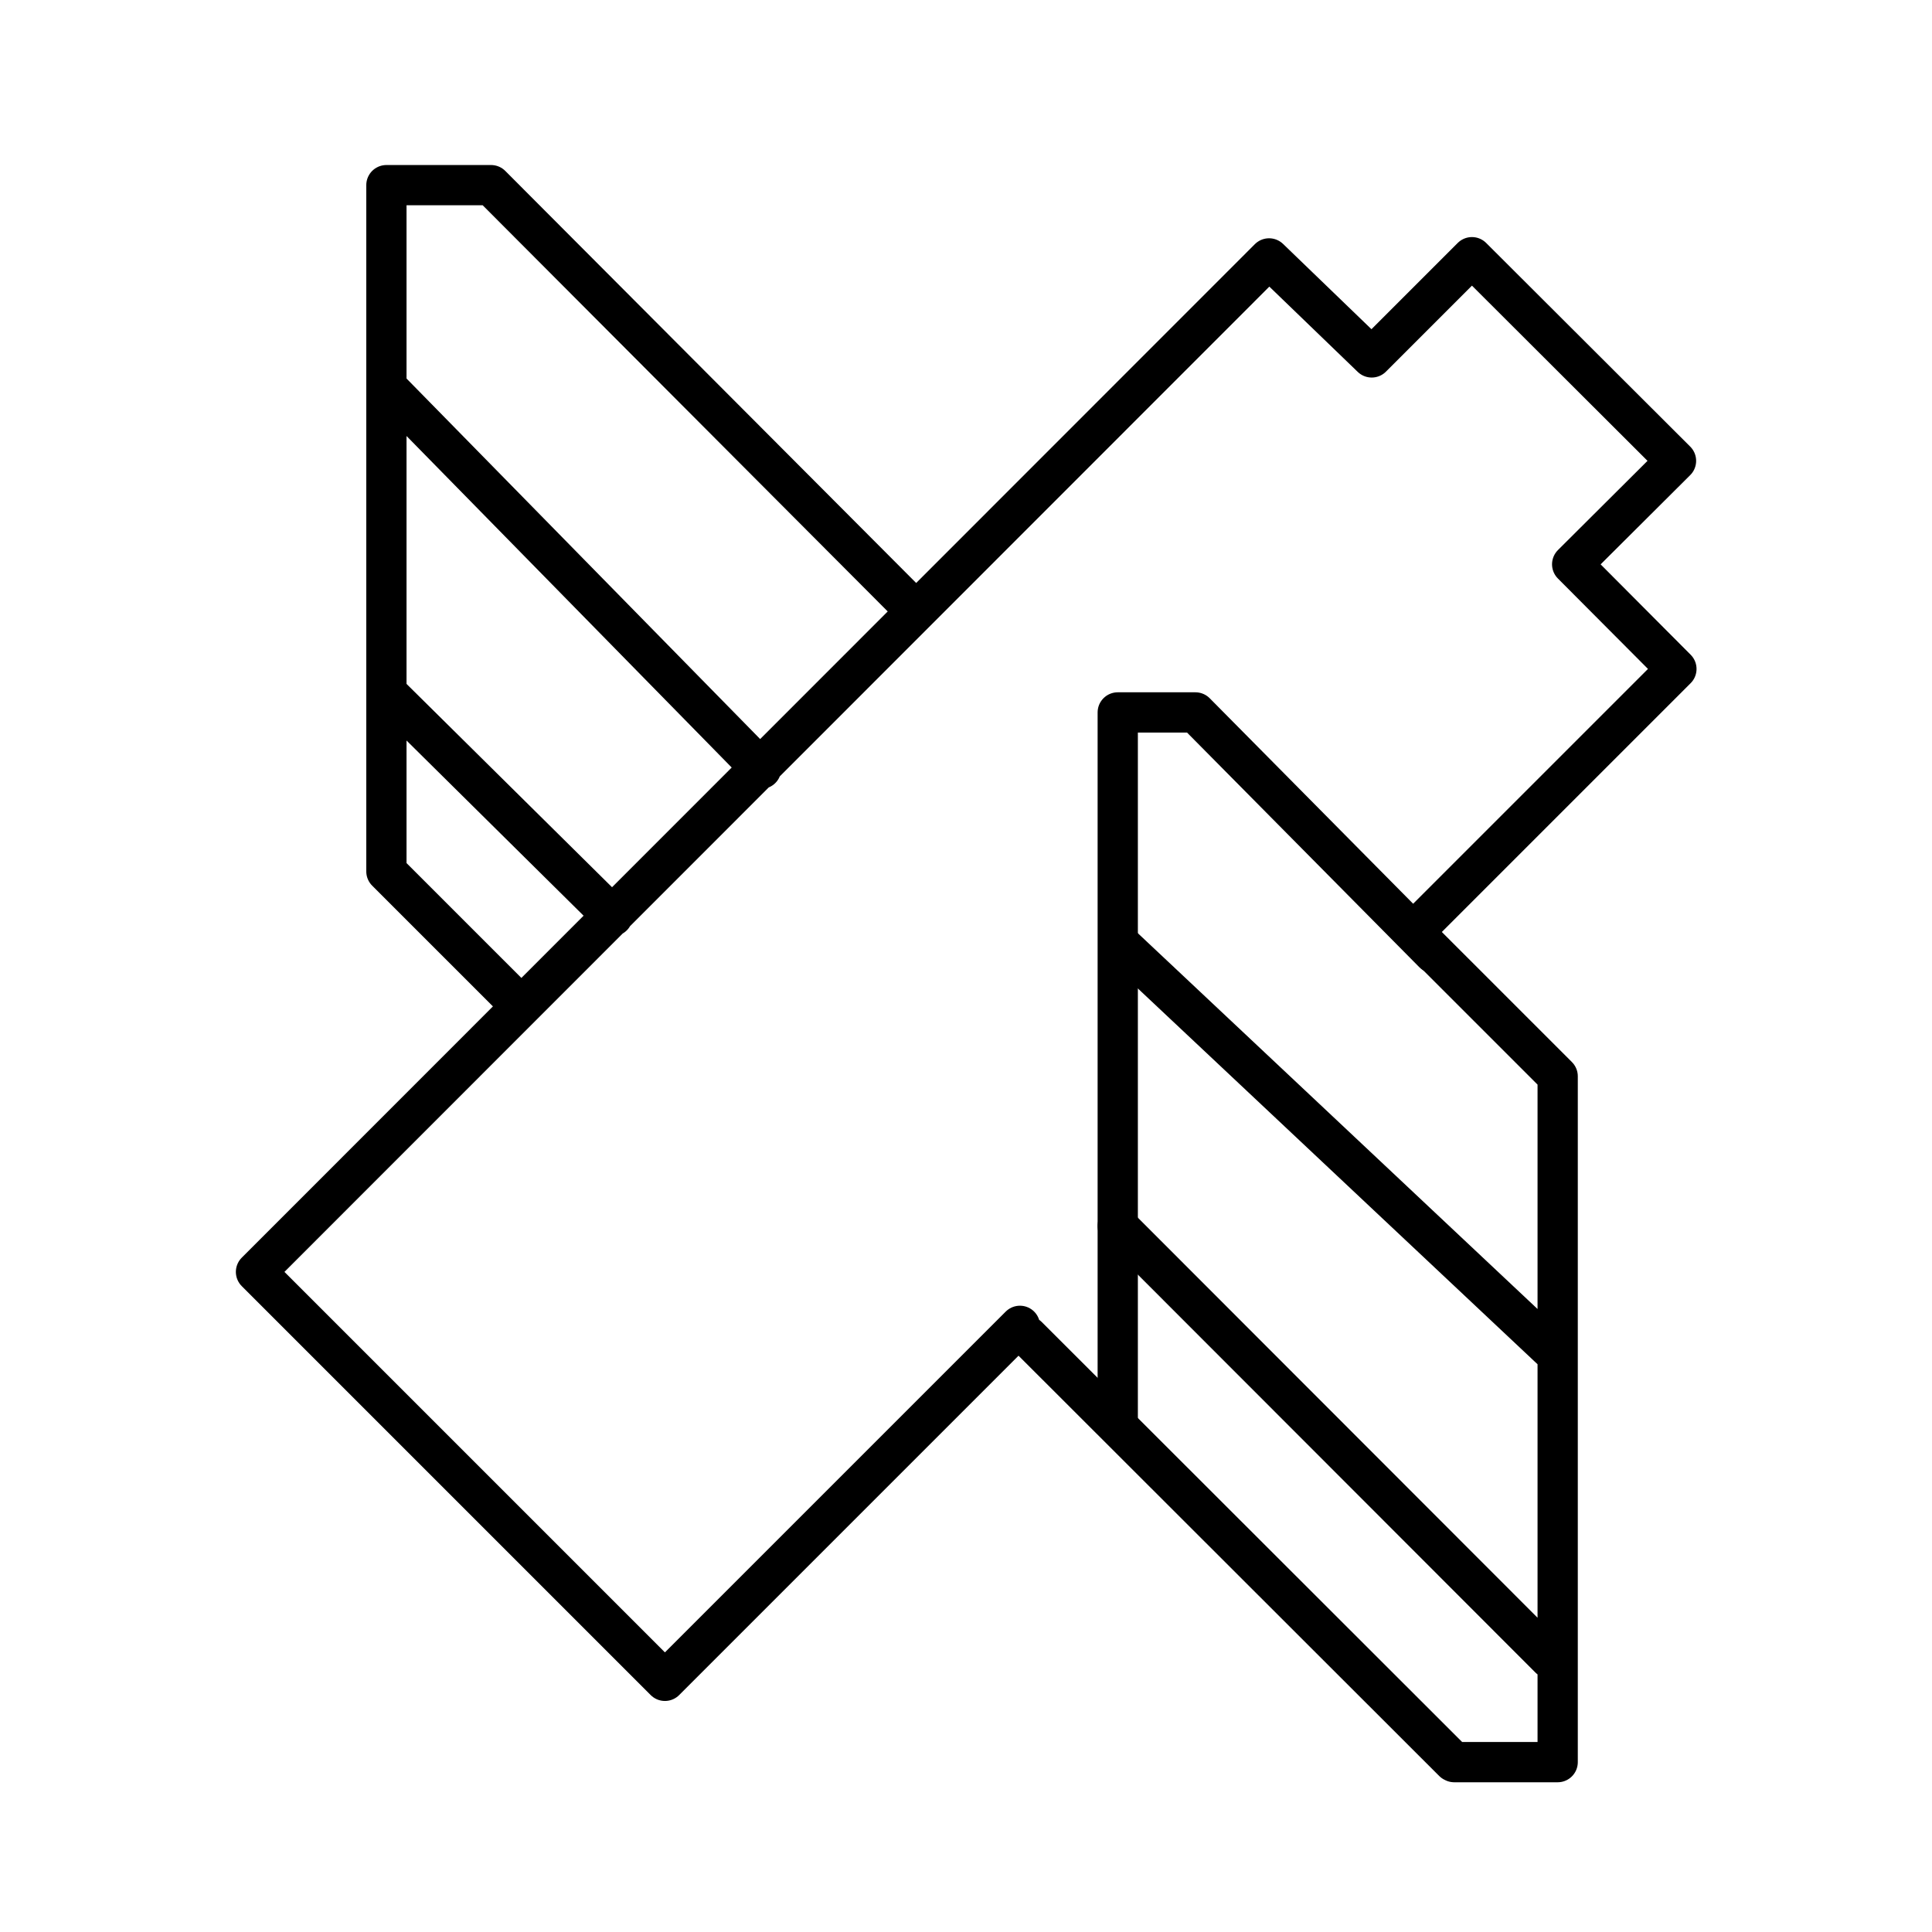 <?xml version="1.0" encoding="utf-8"?>
<!-- Generator: www.svgicons.com -->
<svg xmlns="http://www.w3.org/2000/svg" width="800" height="800" viewBox="0 0 48 48">
<g fill="none" stroke="currentColor" stroke-linecap="round" stroke-linejoin="round"><path d="m35.19 23.08l6.46-6.46l-2.59-2.6l2.58-2.57l-5.07-5.06l-2.49 2.49l-2.55-2.46L6.36 31.6l10.16 10.16l8.82-8.82m-2.58-17.75L12.2 4.6m.63 20.28L9.6 21.65V4.6h2.57m13.36 28.6l10.58 10.57m-.65-20.27l3.24 3.24v17.04h-2.57M27.8 23.43l10.87 10.22M18.91 19.1L9.68 9.69m5.54 13.07L9.6 17.2m18.17 13.26L38.5 41.2"/><path d="M27.77 35.4V17.7h1.93l5.92 5.98"/></g>
</svg>